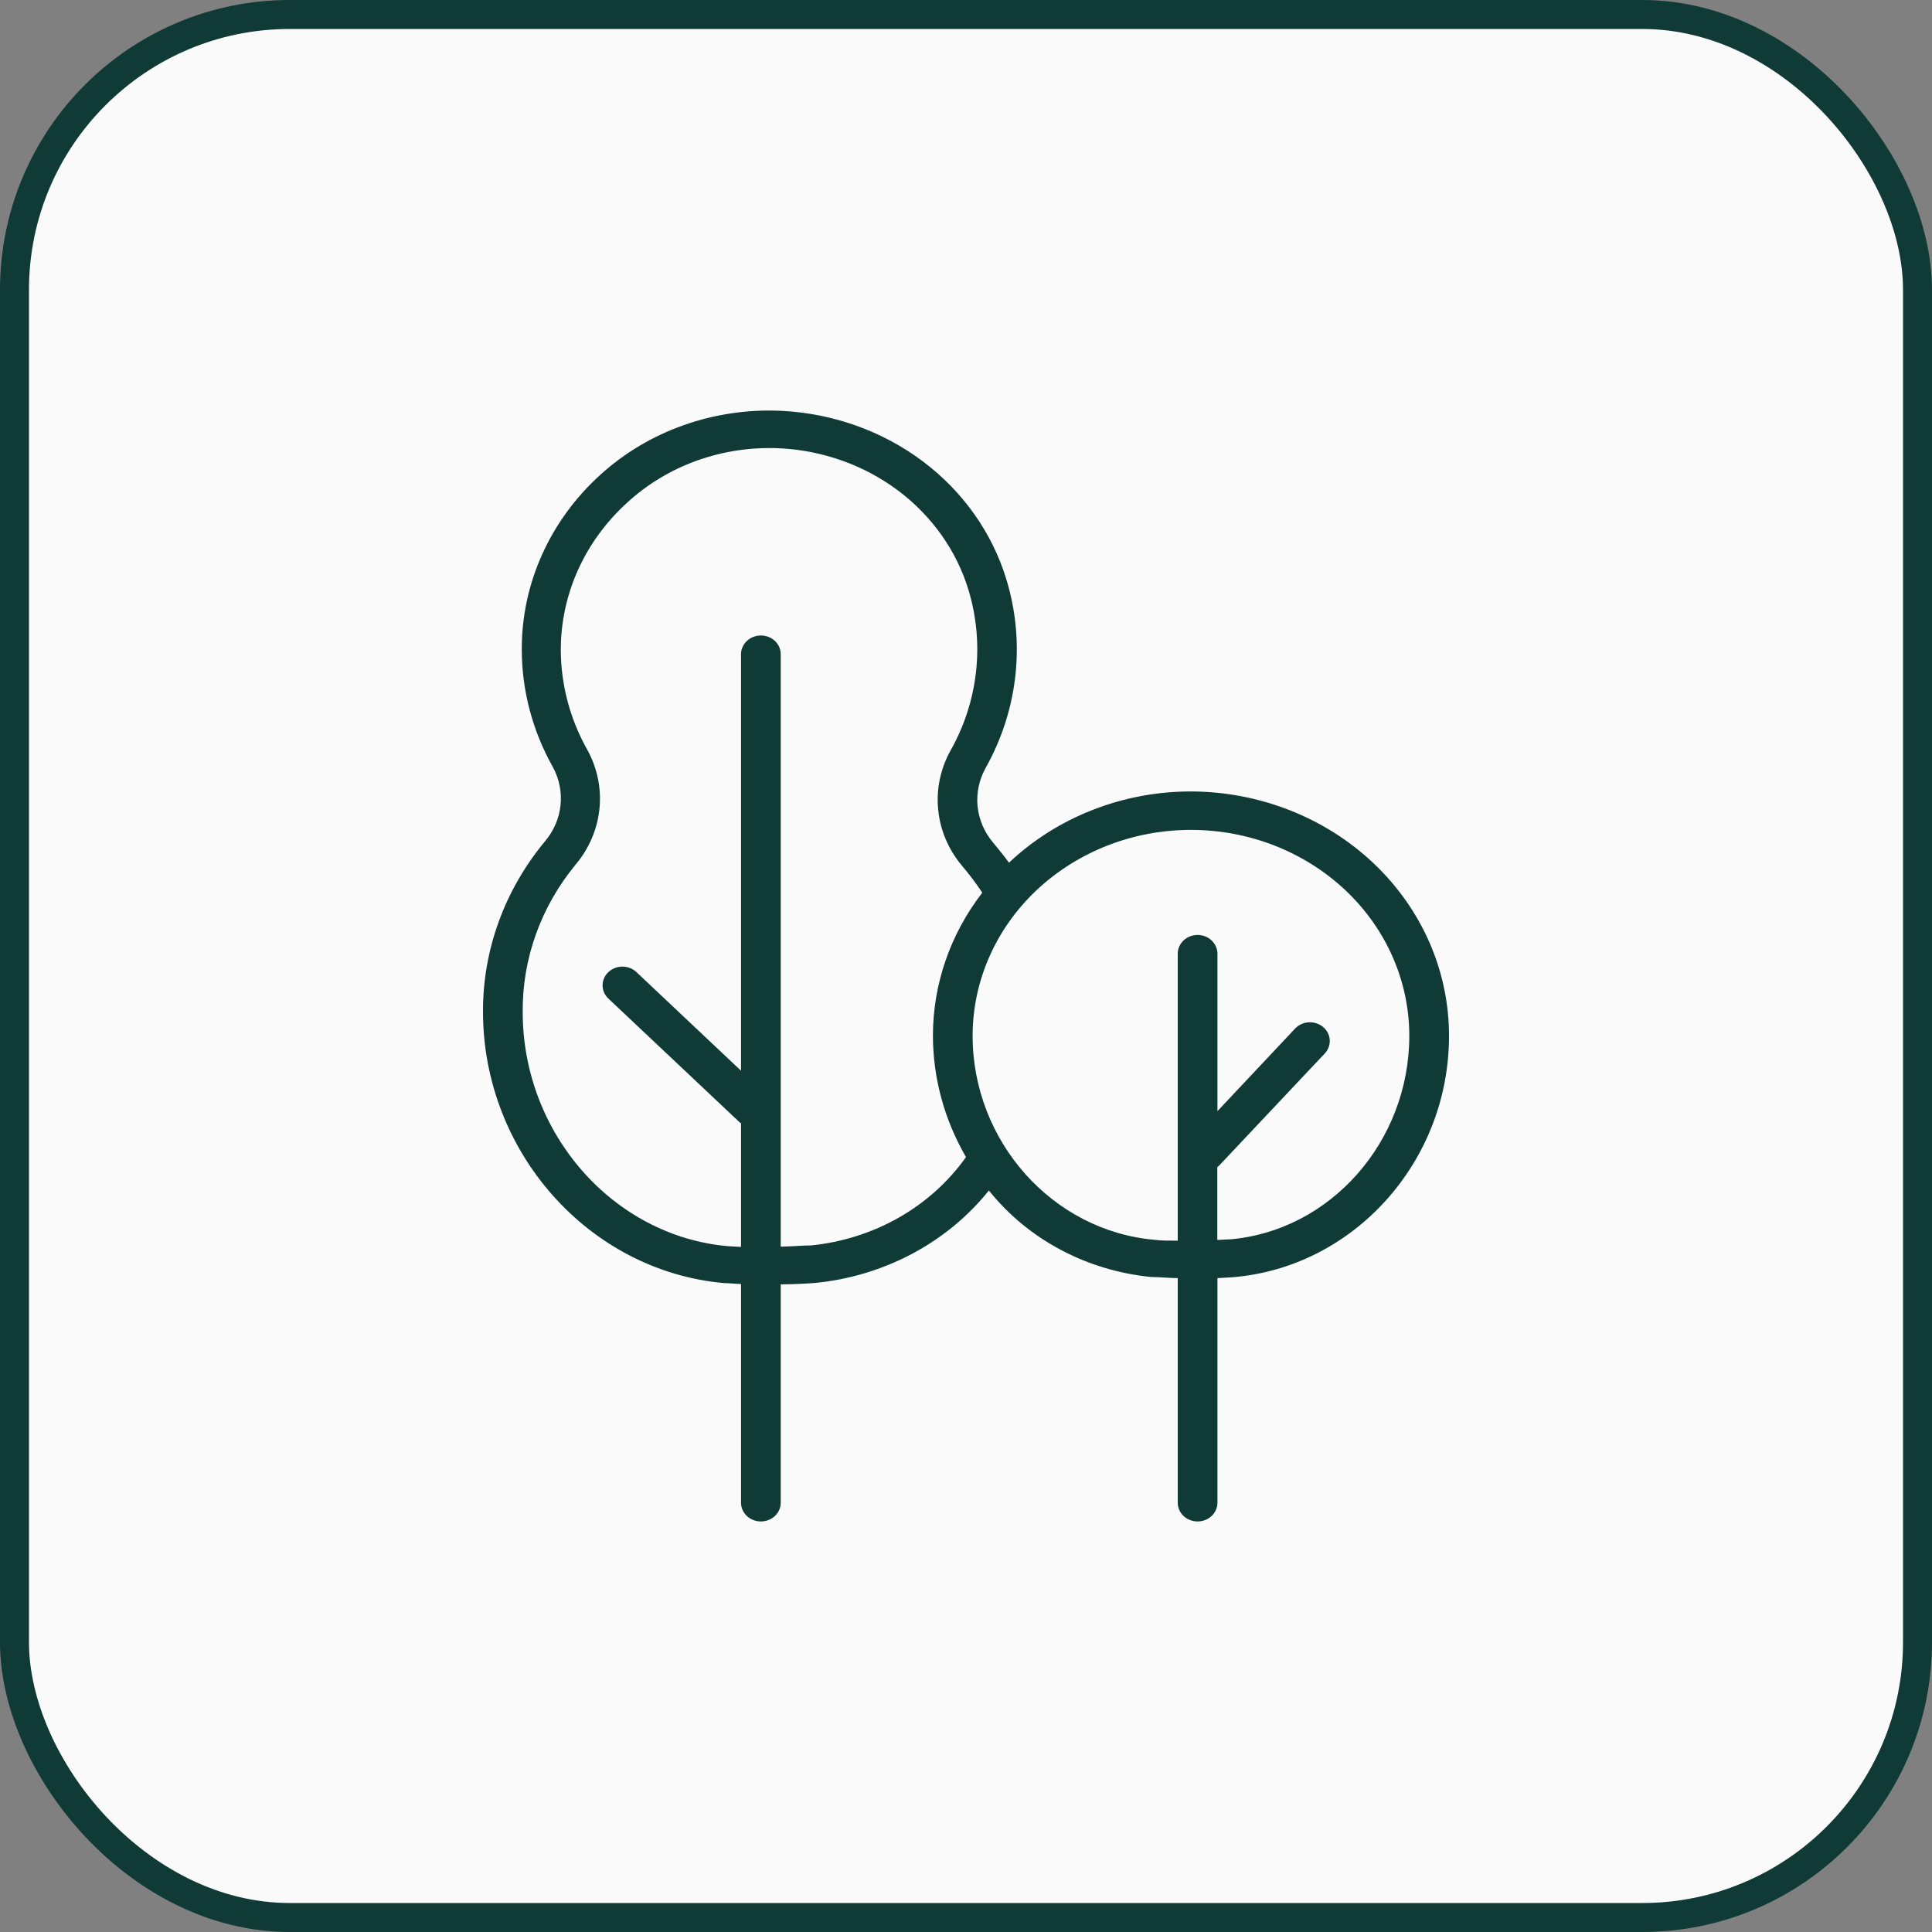 <?xml version="1.0" encoding="UTF-8"?> <svg xmlns="http://www.w3.org/2000/svg" width="40" height="40" viewBox="0 0 40 40" fill="none"><rect x="0" y="0" width="40" height="40" fill="#808080" stroke="none"/> <rect x="0.3" y="0.3" width="39.4" height="39.4" rx="5.7" fill="#FAFAFA"></rect> <rect x="0.3" y="0.3" width="39.4" height="39.4" rx="5.7" stroke="#103A36" stroke-width="0.6"></rect> <path d="M24.657 16.386C23.957 16.386 23.264 16.516 22.618 16.77C21.971 17.023 21.384 17.394 20.89 17.861C20.786 17.717 20.674 17.582 20.559 17.443C20.379 17.229 20.269 16.971 20.24 16.699C20.212 16.427 20.268 16.154 20.4 15.911C21.077 14.71 21.234 13.309 20.838 12.002C20.545 11.034 19.939 10.177 19.104 9.55C18.268 8.924 17.247 8.559 16.181 8.506C15.494 8.473 14.806 8.573 14.162 8.8C13.517 9.027 12.928 9.376 12.433 9.827C11.916 10.294 11.505 10.856 11.225 11.478C10.945 12.099 10.801 12.768 10.803 13.444C10.803 14.294 11.024 15.131 11.447 15.882C11.579 16.126 11.634 16.401 11.605 16.674C11.576 16.947 11.464 17.206 11.282 17.42C10.447 18.426 9.995 19.668 10 20.946C10 23.85 12.192 26.317 14.992 26.565C15.093 26.565 15.214 26.581 15.342 26.584V31.113C15.342 31.215 15.386 31.314 15.463 31.387C15.54 31.459 15.645 31.5 15.754 31.5C15.862 31.5 15.967 31.459 16.044 31.387C16.121 31.314 16.164 31.215 16.164 31.113V26.591C16.438 26.591 16.682 26.576 16.866 26.563C17.574 26.495 18.261 26.289 18.881 25.96C19.502 25.631 20.044 25.184 20.474 24.648C20.874 25.149 21.379 25.566 21.957 25.874C22.535 26.182 23.175 26.374 23.836 26.439C23.984 26.439 24.178 26.459 24.384 26.462V31.113C24.384 31.215 24.427 31.314 24.504 31.387C24.581 31.459 24.686 31.5 24.794 31.5C24.904 31.5 25.008 31.459 25.085 31.387C25.162 31.314 25.206 31.215 25.206 31.113V26.462L25.518 26.444C28.03 26.24 30 24.049 30 21.453C30.004 20.113 29.443 18.826 28.441 17.876C27.439 16.926 26.078 16.39 24.657 16.386ZM16.794 25.785C16.633 25.785 16.405 25.806 16.164 25.811V13.544C16.164 13.441 16.121 13.343 16.044 13.27C15.967 13.198 15.862 13.157 15.754 13.157C15.645 13.157 15.54 13.198 15.463 13.27C15.386 13.343 15.342 13.441 15.342 13.544V22.168L13.167 20.117C13.089 20.048 12.986 20.011 12.88 20.013C12.773 20.015 12.672 20.055 12.596 20.126C12.521 20.197 12.478 20.293 12.476 20.393C12.474 20.494 12.514 20.591 12.586 20.665L15.326 23.248H15.342V25.816L15.069 25.801C12.688 25.589 10.822 23.46 10.822 20.954C10.812 19.849 11.198 18.773 11.918 17.9C12.197 17.568 12.368 17.167 12.411 16.745C12.454 16.324 12.366 15.899 12.159 15.523C11.801 14.887 11.613 14.177 11.611 13.456C11.61 12.888 11.731 12.325 11.966 11.802C12.202 11.278 12.547 10.805 12.981 10.41C13.396 10.027 13.891 9.728 14.435 9.534C14.979 9.34 15.559 9.254 16.14 9.281C17.035 9.325 17.893 9.631 18.595 10.157C19.296 10.684 19.806 11.403 20.052 12.216C20.388 13.329 20.254 14.522 19.677 15.544C19.47 15.919 19.382 16.343 19.424 16.764C19.465 17.185 19.635 17.586 19.912 17.918C20.065 18.098 20.207 18.286 20.337 18.482C19.673 19.342 19.316 20.378 19.315 21.442C19.317 22.321 19.552 23.185 20 23.956C19.64 24.464 19.167 24.891 18.613 25.207C18.059 25.523 17.438 25.72 16.794 25.785ZM25.447 25.659L25.203 25.672V24.165L25.236 24.137L27.427 21.812C27.5 21.735 27.537 21.634 27.531 21.531C27.525 21.429 27.476 21.332 27.395 21.264C27.313 21.195 27.206 21.16 27.097 21.166C26.988 21.172 26.886 21.218 26.814 21.295L25.206 23.005V19.745C25.206 19.642 25.162 19.544 25.085 19.471C25.008 19.398 24.904 19.357 24.794 19.357C24.686 19.357 24.581 19.398 24.504 19.471C24.427 19.544 24.384 19.642 24.384 19.745V25.687C24.2 25.687 24.027 25.687 23.904 25.669C21.792 25.485 20.137 23.631 20.137 21.445C20.137 20.885 20.254 20.331 20.481 19.814C20.708 19.296 21.041 18.826 21.461 18.43C21.881 18.035 22.379 17.721 22.928 17.506C23.476 17.292 24.064 17.182 24.657 17.182C25.251 17.182 25.839 17.292 26.387 17.506C26.936 17.721 27.434 18.035 27.854 18.43C28.274 18.826 28.607 19.296 28.834 19.814C29.061 20.331 29.178 20.885 29.178 21.445C29.178 23.638 27.54 25.491 25.449 25.661L25.447 25.659Z" fill="#103A36"></path> </svg> 